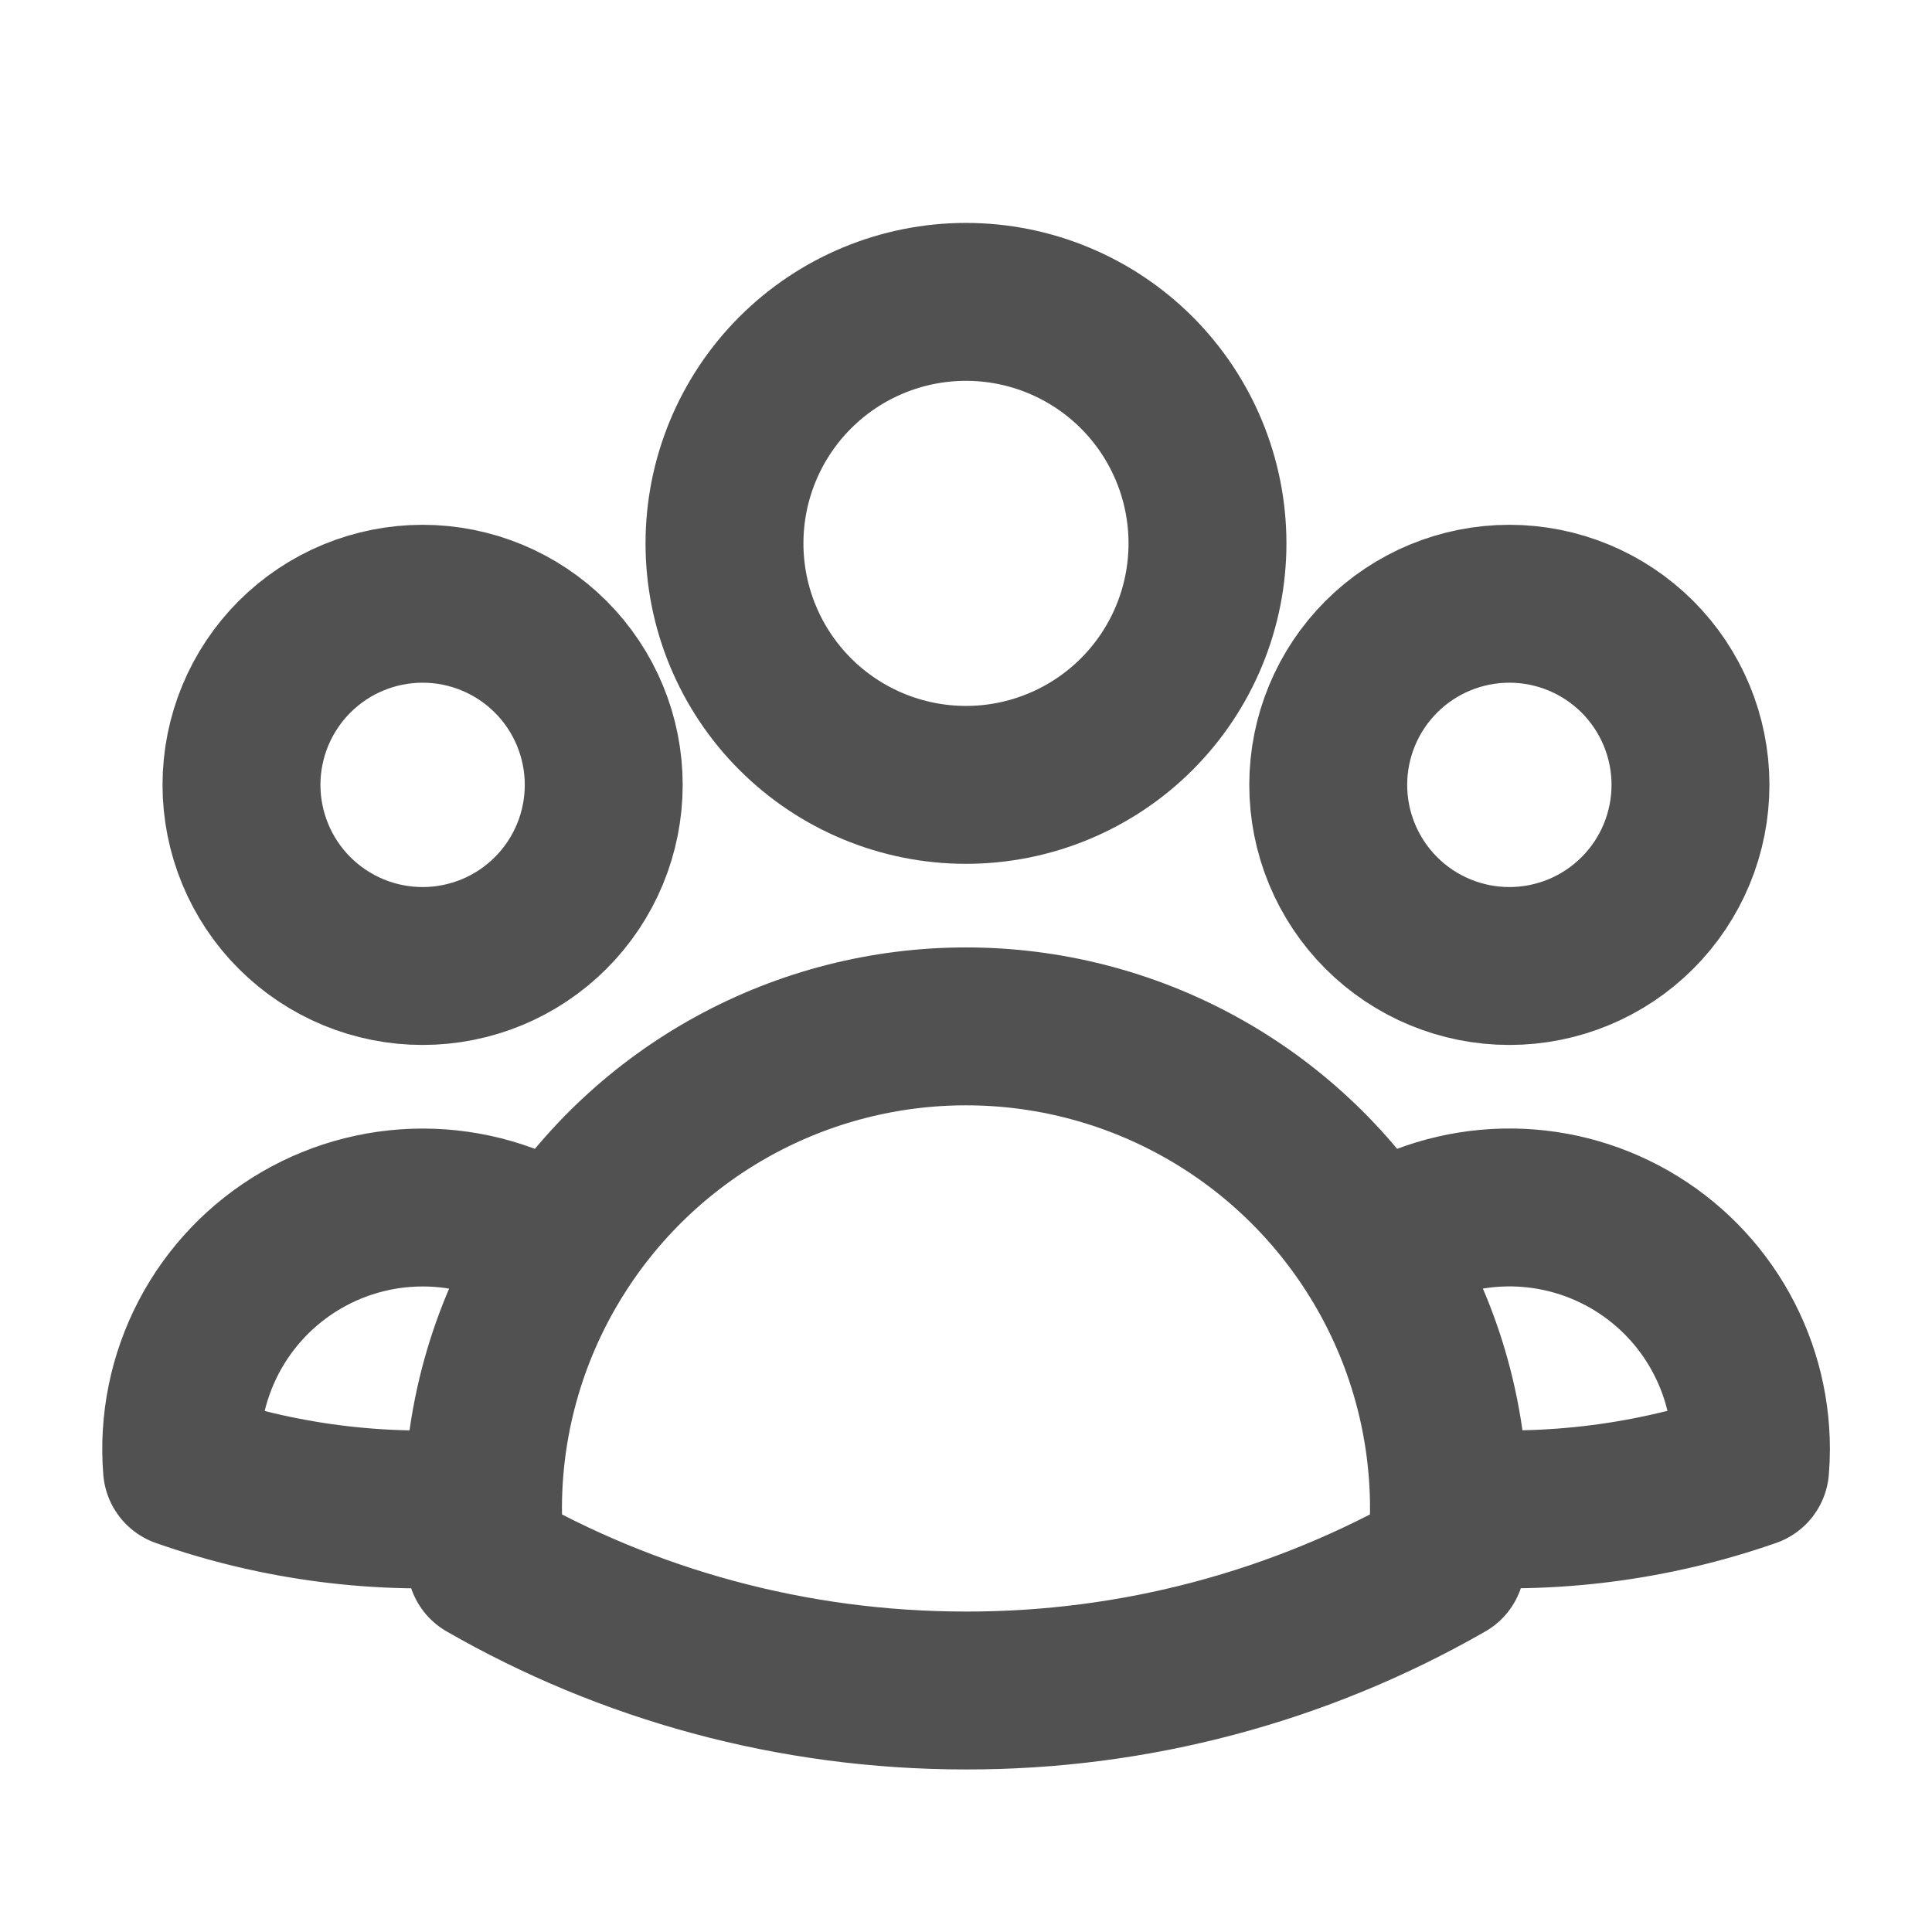 <svg width="104" height="104" viewBox="0 0 104 104" fill="none" xmlns="http://www.w3.org/2000/svg">
<path d="M73.922 67.262C75.875 65.928 78.156 65.152 80.518 65.018C82.879 64.884 85.233 65.397 87.325 66.502C89.417 67.606 91.167 69.261 92.388 71.287C93.609 73.314 94.254 75.634 94.254 78C94.254 78.35 94.239 78.698 94.21 79.044C89.011 80.861 83.489 81.568 77.999 81.12C77.983 76.209 76.569 71.399 73.922 67.262ZM73.922 67.262C71.571 63.579 68.331 60.548 64.499 58.449C60.667 56.349 56.369 55.249 51.999 55.25C47.631 55.25 43.333 56.35 39.502 58.45C35.672 60.549 32.432 63.58 30.081 67.262M77.995 81.116L77.999 81.25C77.999 82.224 77.946 83.186 77.839 84.136C69.976 88.648 61.065 91.015 51.999 91C42.596 91 33.769 88.504 26.16 84.136C26.048 83.133 25.994 82.125 26 81.116M26 81.116C20.512 81.579 14.993 80.874 9.797 79.049C9.599 76.603 10.098 74.151 11.235 71.976C12.372 69.802 14.102 67.993 16.224 66.761C18.345 65.528 20.773 64.921 23.225 65.009C25.677 65.098 28.054 65.879 30.081 67.262M26 81.116C26.015 76.205 27.436 71.4 30.081 67.262M64.999 29.25C64.999 32.698 63.63 36.004 61.192 38.442C58.754 40.88 55.447 42.25 51.999 42.25C48.552 42.25 45.245 40.88 42.807 38.442C40.369 36.004 38.999 32.698 38.999 29.25C38.999 25.802 40.369 22.496 42.807 20.058C45.245 17.62 48.552 16.25 51.999 16.25C55.447 16.25 58.754 17.62 61.192 20.058C63.63 22.496 64.999 25.802 64.999 29.25ZM90.999 42.25C90.999 43.53 90.747 44.798 90.257 45.981C89.767 47.164 89.049 48.239 88.144 49.144C87.238 50.05 86.164 50.768 84.981 51.258C83.798 51.748 82.53 52 81.249 52C79.969 52 78.701 51.748 77.518 51.258C76.335 50.768 75.261 50.05 74.355 49.144C73.45 48.239 72.732 47.164 72.242 45.981C71.752 44.798 71.499 43.53 71.499 42.25C71.499 39.664 72.527 37.184 74.355 35.356C76.184 33.527 78.664 32.5 81.249 32.5C83.835 32.5 86.315 33.527 88.144 35.356C89.972 37.184 90.999 39.664 90.999 42.25ZM32.499 42.25C32.499 43.53 32.247 44.798 31.757 45.981C31.267 47.164 30.549 48.239 29.644 49.144C28.738 50.05 27.664 50.768 26.481 51.258C25.298 51.748 24.03 52 22.75 52C21.469 52 20.201 51.748 19.018 51.258C17.835 50.768 16.761 50.05 15.855 49.144C14.95 48.239 14.232 47.164 13.742 45.981C13.252 44.798 12.999 43.53 12.999 42.25C12.999 39.664 14.027 37.184 15.855 35.356C17.684 33.527 20.164 32.5 22.75 32.5C25.335 32.5 27.815 33.527 29.644 35.356C31.472 37.184 32.499 39.664 32.499 42.25Z" stroke="#515151" stroke-width="8.5" stroke-linecap="round" stroke-linejoin="round"/>
</svg>
